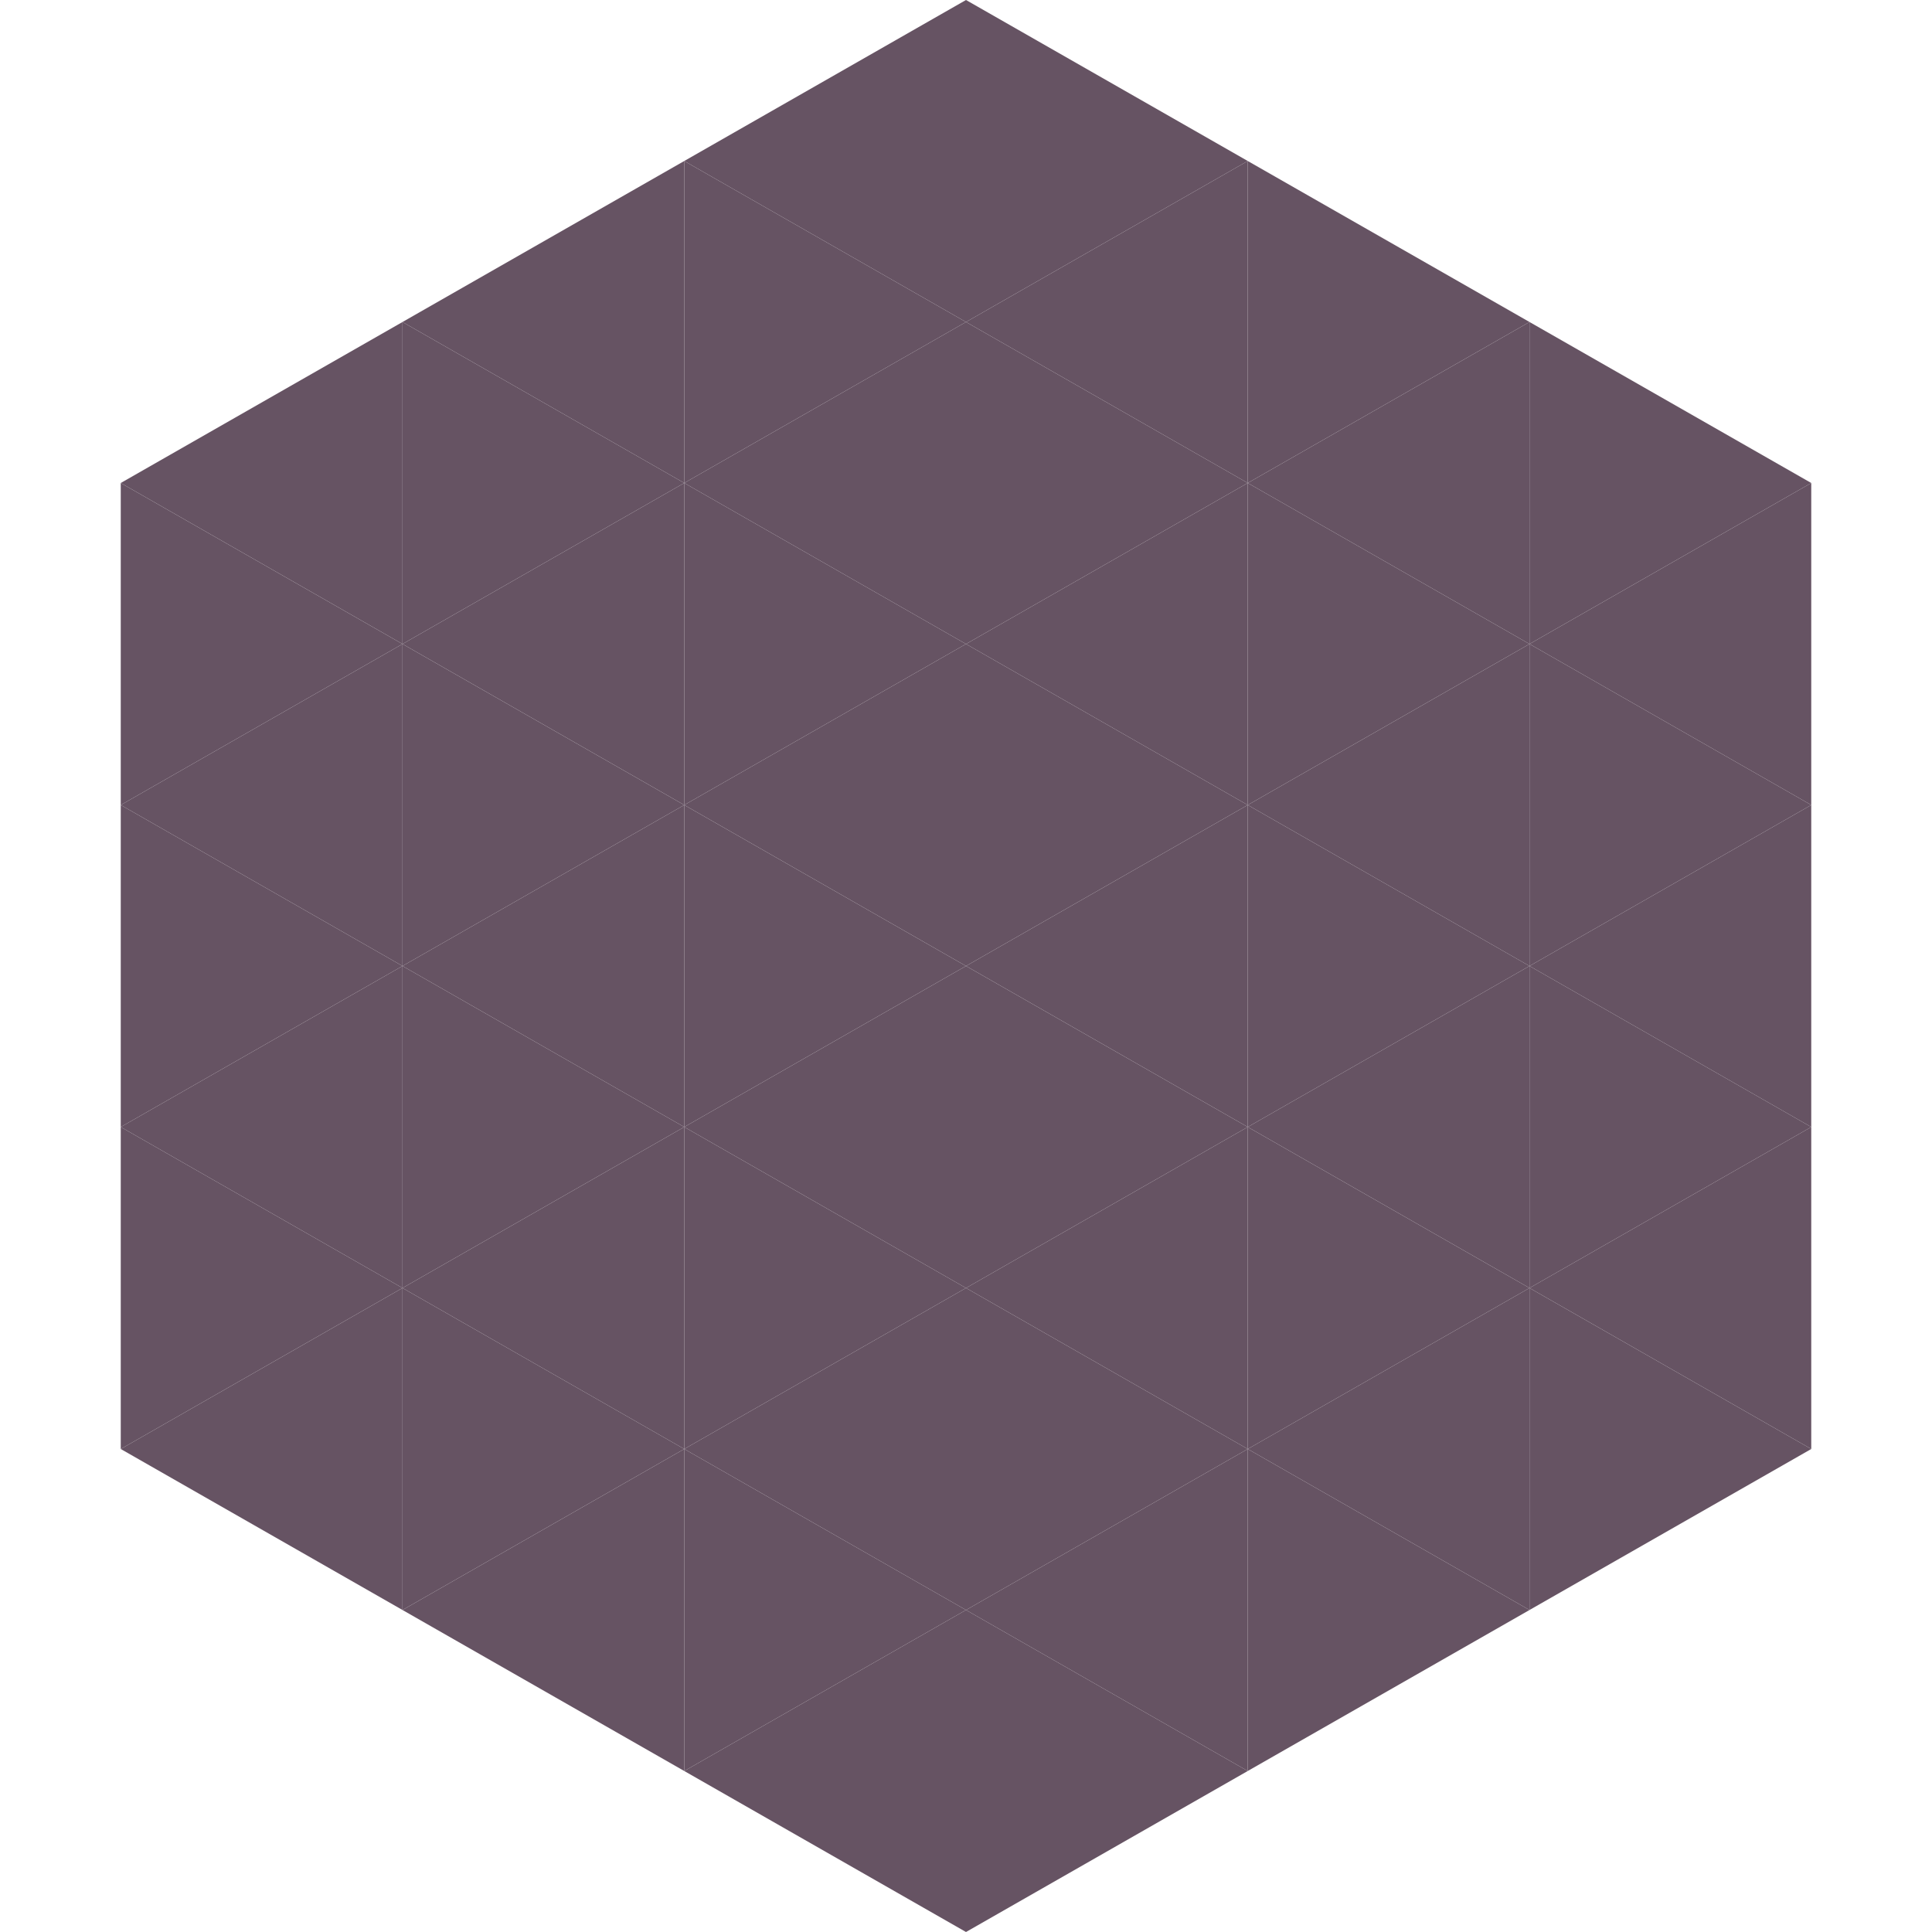 <?xml version="1.0"?>
<!-- Generated by SVGo -->
<svg width="240" height="240"
     xmlns="http://www.w3.org/2000/svg"
     xmlns:xlink="http://www.w3.org/1999/xlink">
<polygon points="50,40 15,60 50,80" style="fill:rgb(102,83,99)" />
<polygon points="190,40 225,60 190,80" style="fill:rgb(102,83,99)" />
<polygon points="15,60 50,80 15,100" style="fill:rgb(102,83,99)" />
<polygon points="225,60 190,80 225,100" style="fill:rgb(102,83,99)" />
<polygon points="50,80 15,100 50,120" style="fill:rgb(102,83,99)" />
<polygon points="190,80 225,100 190,120" style="fill:rgb(102,83,99)" />
<polygon points="15,100 50,120 15,140" style="fill:rgb(102,83,99)" />
<polygon points="225,100 190,120 225,140" style="fill:rgb(102,83,99)" />
<polygon points="50,120 15,140 50,160" style="fill:rgb(102,83,99)" />
<polygon points="190,120 225,140 190,160" style="fill:rgb(102,83,99)" />
<polygon points="15,140 50,160 15,180" style="fill:rgb(102,83,99)" />
<polygon points="225,140 190,160 225,180" style="fill:rgb(102,83,99)" />
<polygon points="50,160 15,180 50,200" style="fill:rgb(102,83,99)" />
<polygon points="190,160 225,180 190,200" style="fill:rgb(102,83,99)" />
<polygon points="15,180 50,200 15,220" style="fill:rgb(255,255,255); fill-opacity:0" />
<polygon points="225,180 190,200 225,220" style="fill:rgb(255,255,255); fill-opacity:0" />
<polygon points="50,0 85,20 50,40" style="fill:rgb(255,255,255); fill-opacity:0" />
<polygon points="190,0 155,20 190,40" style="fill:rgb(255,255,255); fill-opacity:0" />
<polygon points="85,20 50,40 85,60" style="fill:rgb(102,83,99)" />
<polygon points="155,20 190,40 155,60" style="fill:rgb(102,83,99)" />
<polygon points="50,40 85,60 50,80" style="fill:rgb(102,83,99)" />
<polygon points="190,40 155,60 190,80" style="fill:rgb(102,83,99)" />
<polygon points="85,60 50,80 85,100" style="fill:rgb(102,83,99)" />
<polygon points="155,60 190,80 155,100" style="fill:rgb(102,83,99)" />
<polygon points="50,80 85,100 50,120" style="fill:rgb(102,83,99)" />
<polygon points="190,80 155,100 190,120" style="fill:rgb(102,83,99)" />
<polygon points="85,100 50,120 85,140" style="fill:rgb(102,83,99)" />
<polygon points="155,100 190,120 155,140" style="fill:rgb(102,83,99)" />
<polygon points="50,120 85,140 50,160" style="fill:rgb(102,83,99)" />
<polygon points="190,120 155,140 190,160" style="fill:rgb(102,83,99)" />
<polygon points="85,140 50,160 85,180" style="fill:rgb(102,83,99)" />
<polygon points="155,140 190,160 155,180" style="fill:rgb(102,83,99)" />
<polygon points="50,160 85,180 50,200" style="fill:rgb(102,83,99)" />
<polygon points="190,160 155,180 190,200" style="fill:rgb(102,83,99)" />
<polygon points="85,180 50,200 85,220" style="fill:rgb(102,83,99)" />
<polygon points="155,180 190,200 155,220" style="fill:rgb(102,83,99)" />
<polygon points="120,0 85,20 120,40" style="fill:rgb(102,83,99)" />
<polygon points="120,0 155,20 120,40" style="fill:rgb(102,83,99)" />
<polygon points="85,20 120,40 85,60" style="fill:rgb(102,83,99)" />
<polygon points="155,20 120,40 155,60" style="fill:rgb(102,83,99)" />
<polygon points="120,40 85,60 120,80" style="fill:rgb(102,83,99)" />
<polygon points="120,40 155,60 120,80" style="fill:rgb(102,83,99)" />
<polygon points="85,60 120,80 85,100" style="fill:rgb(102,83,99)" />
<polygon points="155,60 120,80 155,100" style="fill:rgb(102,83,99)" />
<polygon points="120,80 85,100 120,120" style="fill:rgb(102,83,99)" />
<polygon points="120,80 155,100 120,120" style="fill:rgb(102,83,99)" />
<polygon points="85,100 120,120 85,140" style="fill:rgb(102,83,99)" />
<polygon points="155,100 120,120 155,140" style="fill:rgb(102,83,99)" />
<polygon points="120,120 85,140 120,160" style="fill:rgb(102,83,99)" />
<polygon points="120,120 155,140 120,160" style="fill:rgb(102,83,99)" />
<polygon points="85,140 120,160 85,180" style="fill:rgb(102,83,99)" />
<polygon points="155,140 120,160 155,180" style="fill:rgb(102,83,99)" />
<polygon points="120,160 85,180 120,200" style="fill:rgb(102,83,99)" />
<polygon points="120,160 155,180 120,200" style="fill:rgb(102,83,99)" />
<polygon points="85,180 120,200 85,220" style="fill:rgb(102,83,99)" />
<polygon points="155,180 120,200 155,220" style="fill:rgb(102,83,99)" />
<polygon points="120,200 85,220 120,240" style="fill:rgb(102,83,99)" />
<polygon points="120,200 155,220 120,240" style="fill:rgb(102,83,99)" />
<polygon points="85,220 120,240 85,260" style="fill:rgb(255,255,255); fill-opacity:0" />
<polygon points="155,220 120,240 155,260" style="fill:rgb(255,255,255); fill-opacity:0" />
</svg>
